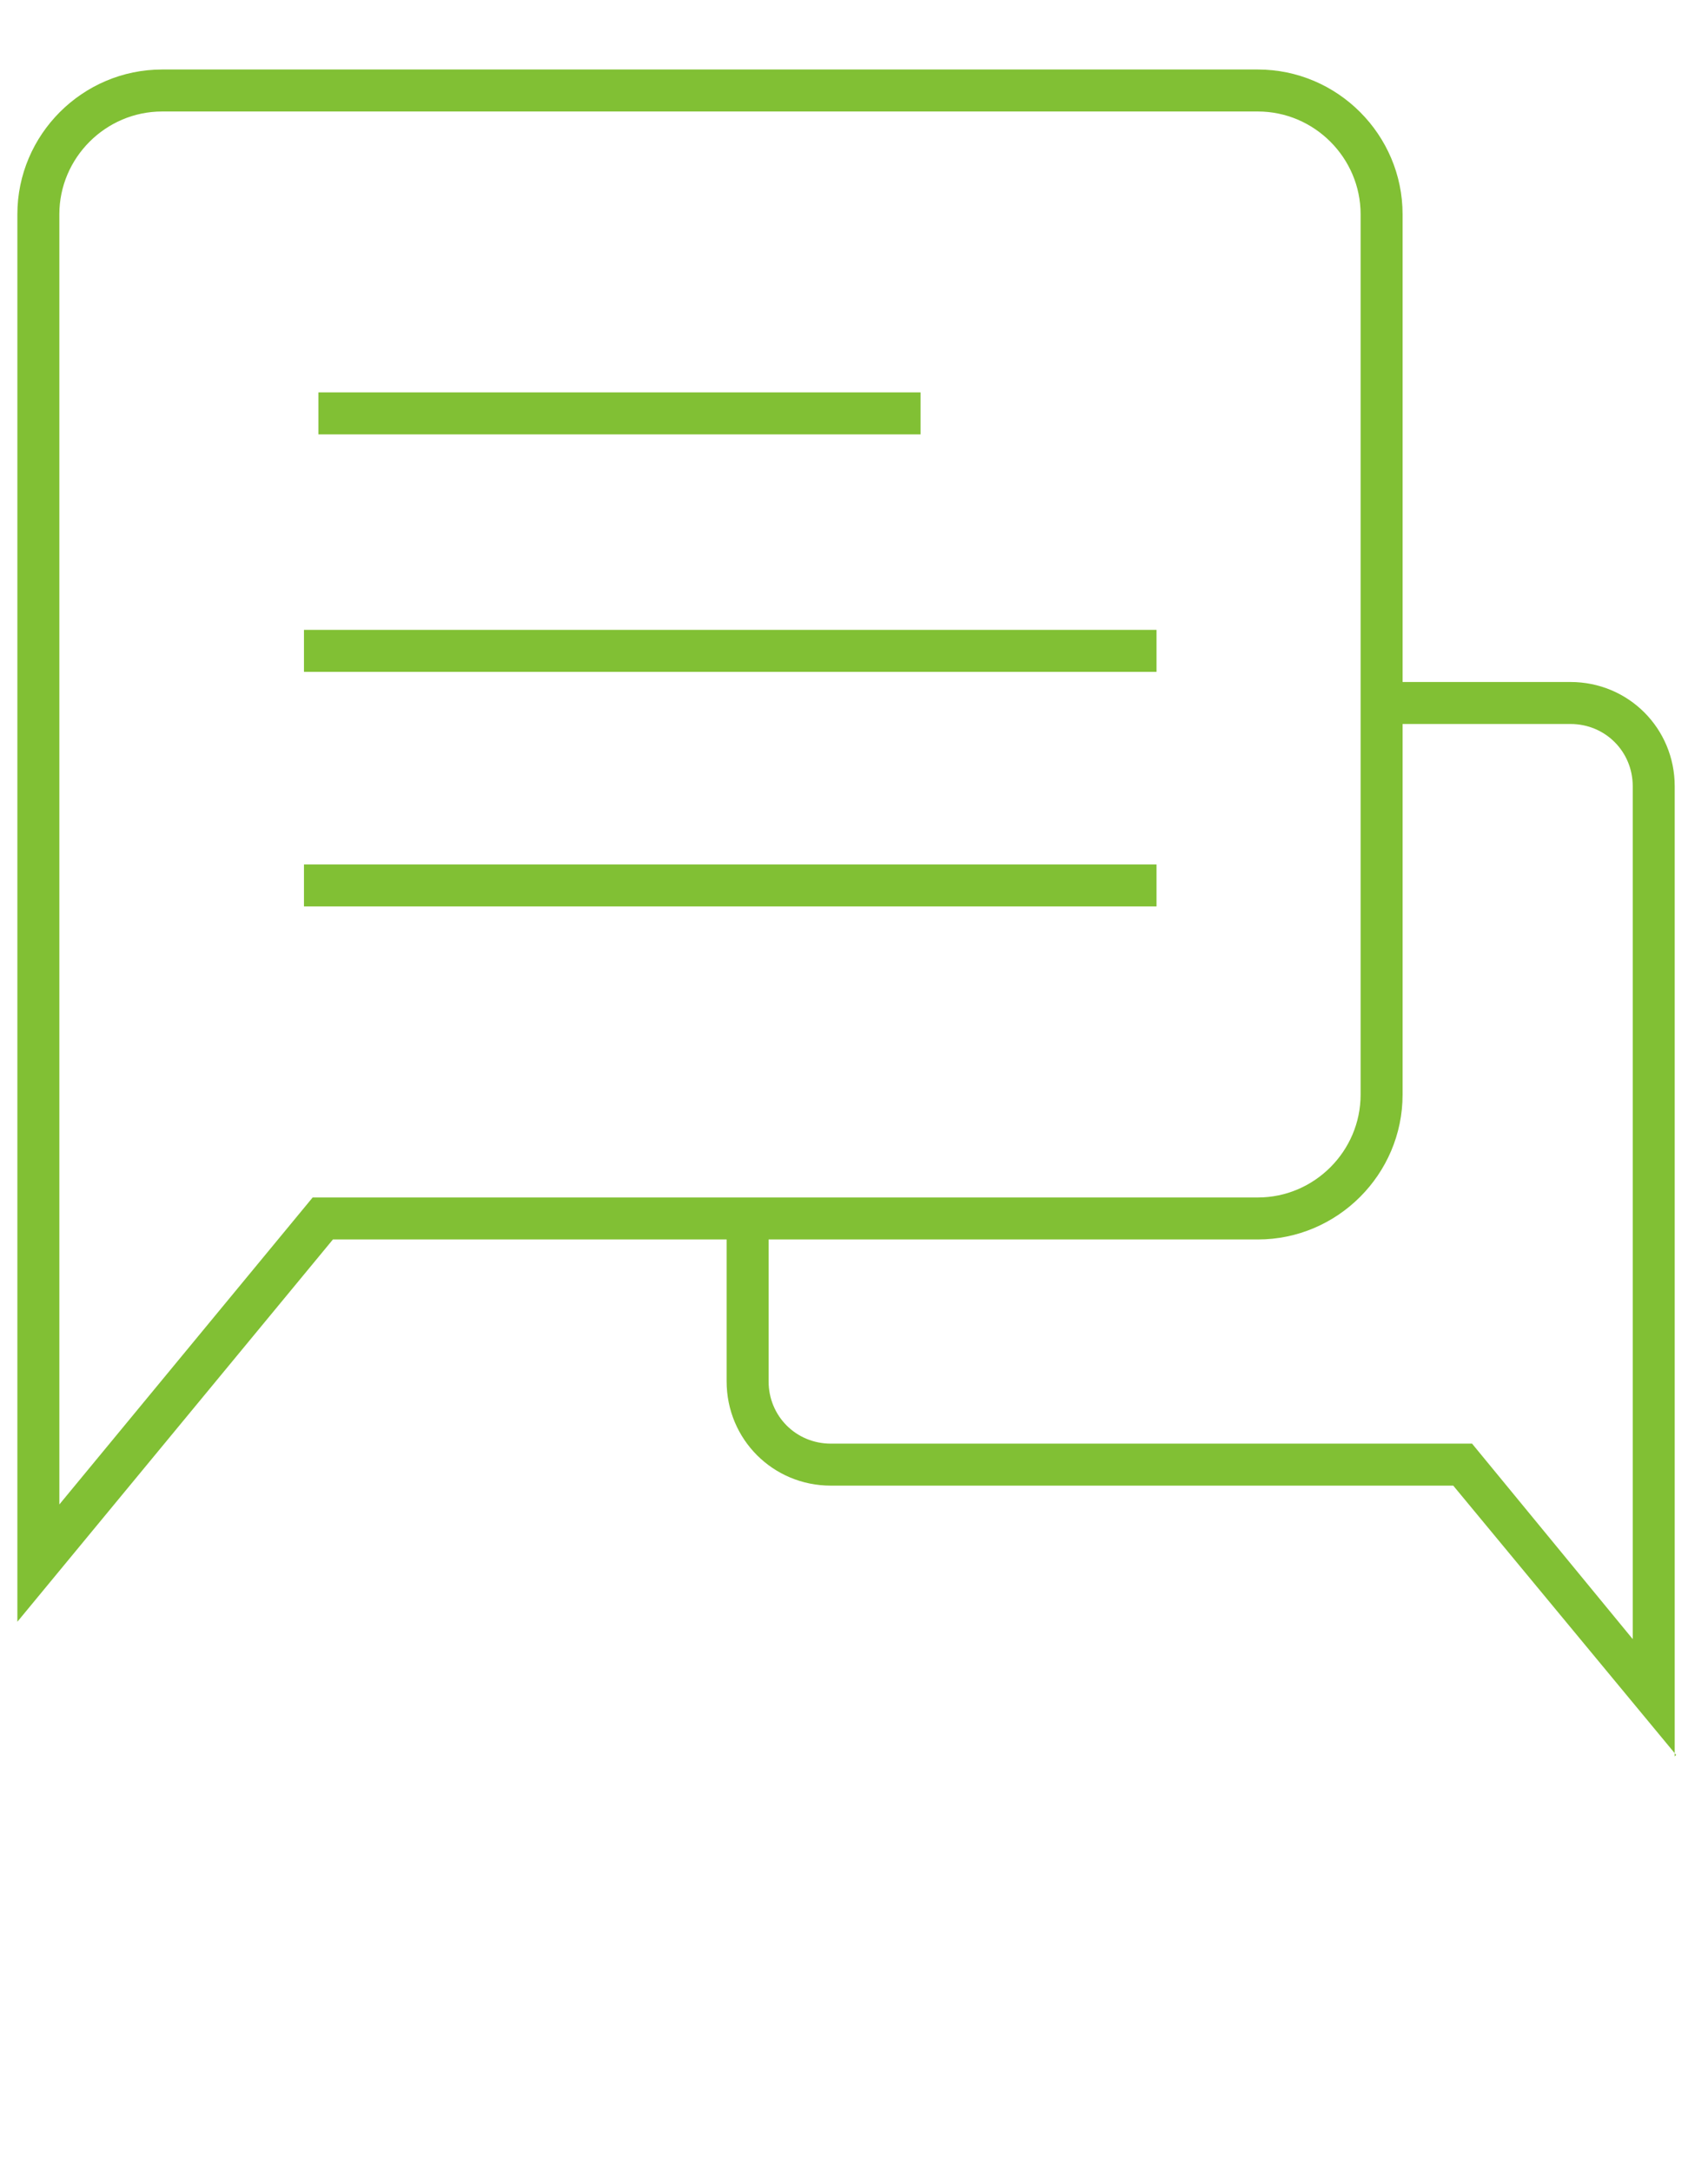 <?xml version="1.0" encoding="UTF-8"?>
<svg id="Layer_1" xmlns="http://www.w3.org/2000/svg" version="1.1" viewBox="0 0 118 150">
  <!-- Generator: Adobe Illustrator 29.1.0, SVG Export Plug-In . SVG Version: 2.1.0 Build 142)  -->
  <defs>
    <style>
      .st0 {
        fill: #81c034;
      }
    </style>
  </defs>
  <g>
    <path class="st0" d="M115.8,121.2l-15.4-18.6h-43c-4,0-7.2-3.2-7.2-7.2v-11.2h2.9v11.2c0,2.4,1.9,4.3,4.3,4.3h44.3l11.1,13.5v-58.9c0-2.4-1.9-4.3-4.3-4.3h-13.1v-2.9h13.1c4,0,7.2,3.2,7.2,7.2v67Z"/>
    <path class="st0" d="M1.2,112V14.8c0-5.5,4.5-10,10-10h75.7c5.5,0,10,4.5,10,10v60.8c0,5.5-4.5,10-10,10H23L1.2,112ZM11.2,7.7c-3.9,0-7.1,3.2-7.1,7.1v89.1l17.5-21.2h65.3c3.9,0,7.1-3.2,7.1-7.1V14.8c0-3.9-3.2-7.1-7.1-7.1H11.2Z"/>
  </g>
  <rect class="st0" x="22" y="27.1" width="41.6" height="2.9"/>
  <rect class="st0" x="21" y="43.5" width="58.9" height="2.9"/>
  <rect class="st0" x="21" y="59.7" width="58.9" height="2.9"/>
</svg>